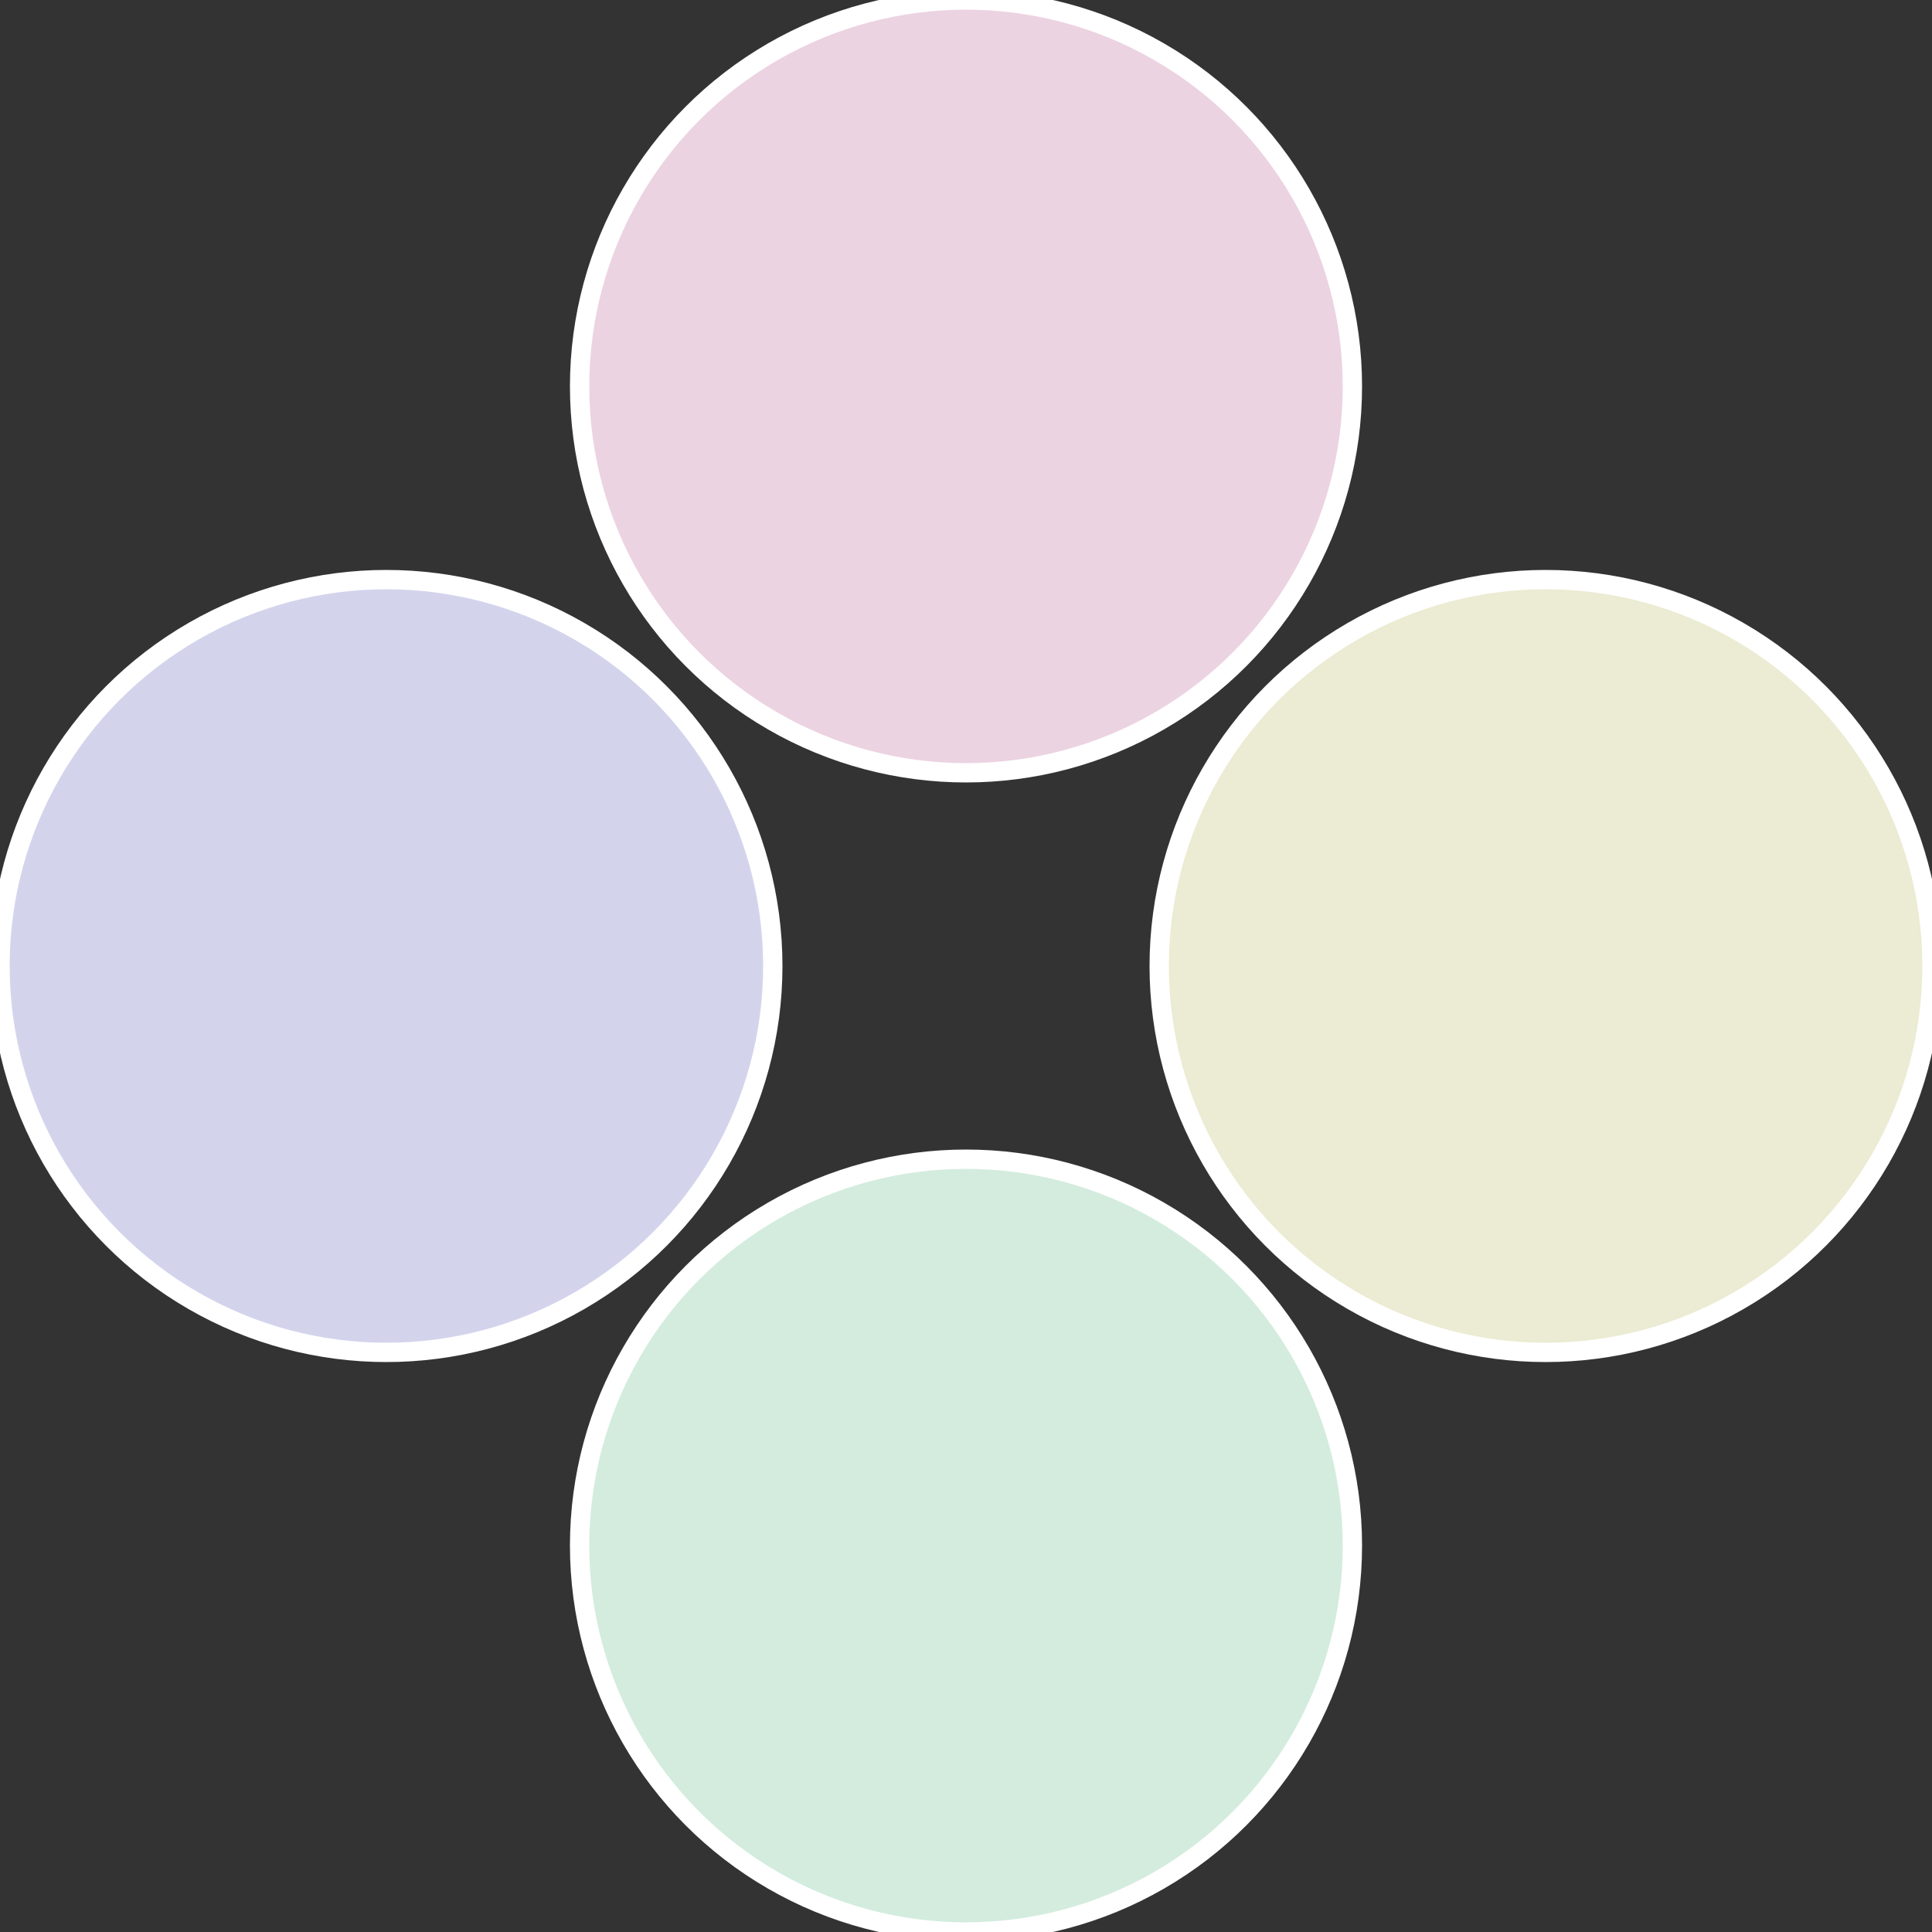 <?xml version="1.0" standalone="no"?>
<svg width="500" height="500" viewBox="-1 -1 2 2" xmlns="http://www.w3.org/2000/svg">
 
                <rect x="-1" y="-1" width="2" height="2" fill="#333333" stroke="none"/>
 
                <circle cx="0.6" cy="0" r="0.4" fill="#ecebd3" stroke="#fff" stroke-width="1%" />
             
                <circle cx="3.6739403974421E-17" cy="0.6" r="0.4" fill="#d3ecde" stroke="#fff" stroke-width="1%" />
             
                <circle cx="-0.6" cy="7.3478807948841E-17" r="0.4" fill="#d3d4ec" stroke="#fff" stroke-width="1%" />
             
                <circle cx="-1.1021821192326E-16" cy="-0.6" r="0.4" fill="#ecd3e1" stroke="#fff" stroke-width="1%" />
            </svg>
